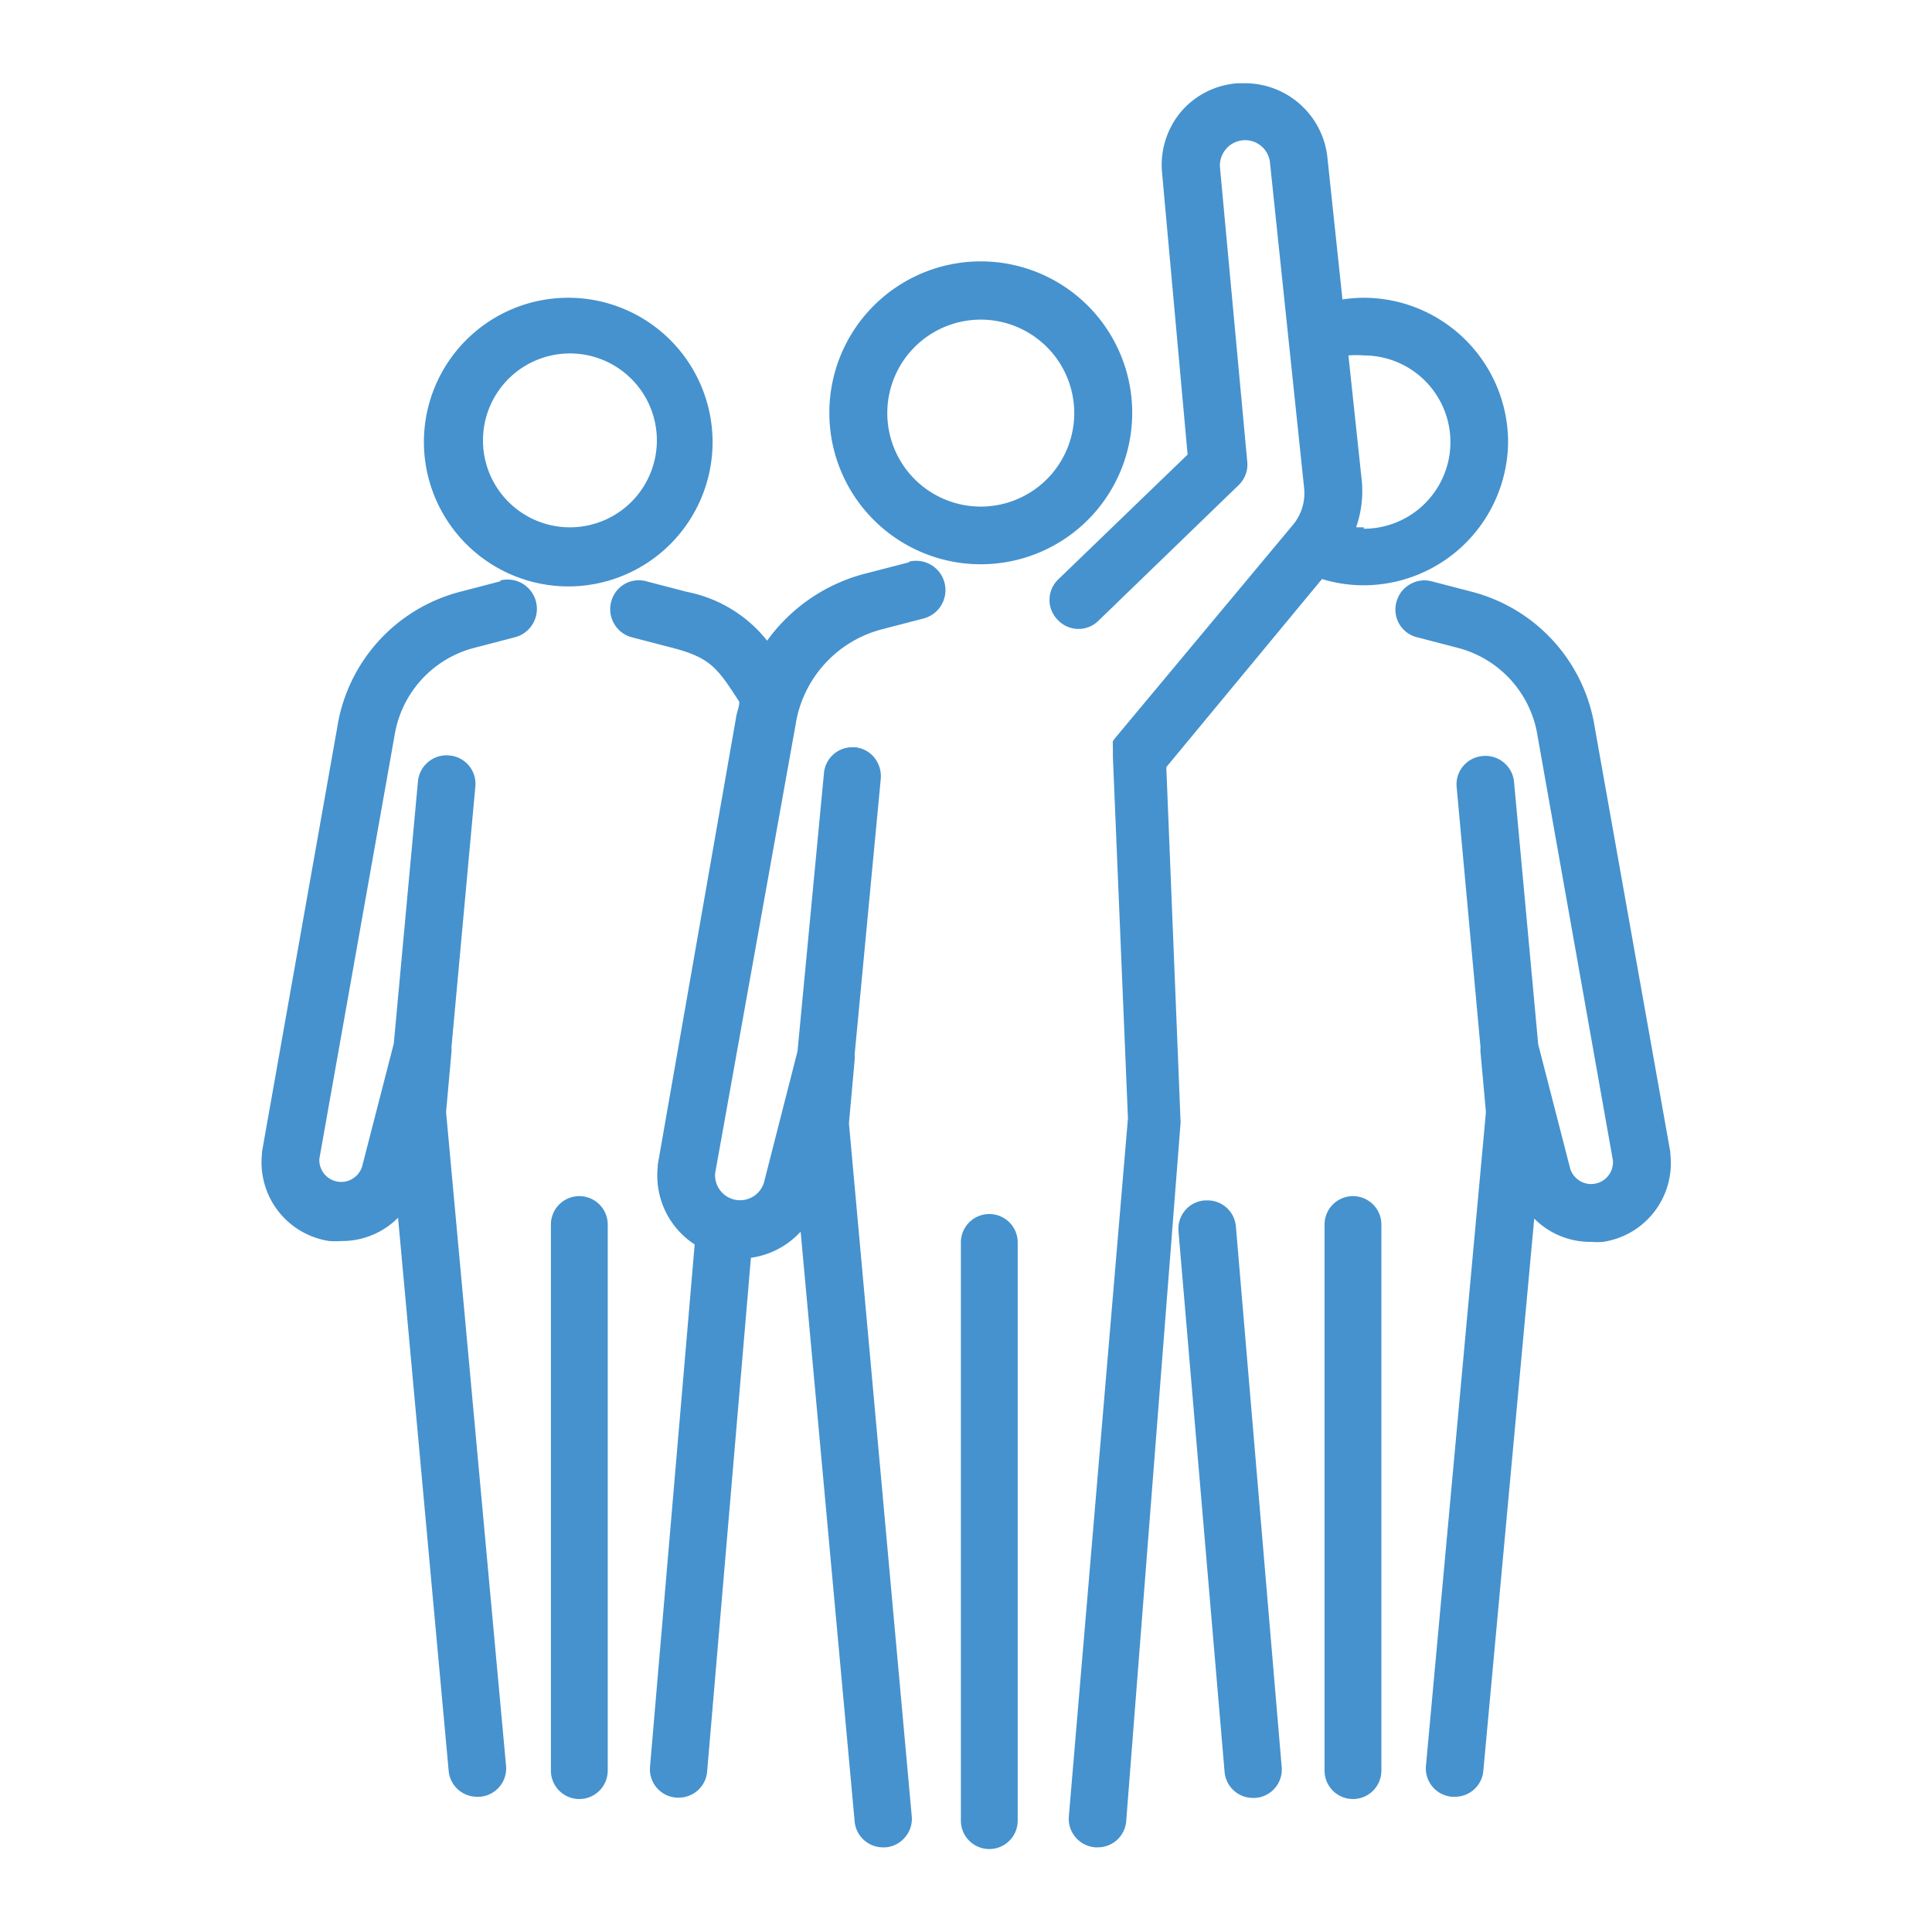 <svg id="Warstwa_1" data-name="Warstwa 1" xmlns="http://www.w3.org/2000/svg" viewBox="0 0 68 68"><defs><style>.cls-1{fill:#4592ce;}</style></defs><path class="cls-1" d="M34.52,19.86a5.33,5.33,0,1,0-5.33-5.33A5.33,5.33,0,0,0,34.52,19.86Zm-3.29-5.33a3.29,3.29,0,1,1,3.29,3.3A3.29,3.29,0,0,1,31.23,14.53Z"/><path class="cls-1" d="M34.82,42.73a1,1,0,0,0-1,1V64.08a1,1,0,0,0,2,0V43.74A1,1,0,0,0,34.82,42.73Z"/><path class="cls-1" d="M32,19.79l-1.51.39A6.15,6.15,0,0,0,27,22.55a4.77,4.77,0,0,0-2.83-1.72l-1.42-.37a1,1,0,0,0-1.24.73,1,1,0,0,0,.11.77,1,1,0,0,0,.62.47l1.42.37c1.35.35,1.59.71,2.36,1.9,0,.17-.07.33-.1.48L23.15,41a.17.17,0,0,1,0,.07,2.89,2.89,0,0,0,1.3,2.73L22.88,62.17a1,1,0,0,0,.92,1.1h.09a1,1,0,0,0,1-.93l1.54-18.07a2.92,2.92,0,0,0,1.75-.92l1.9,20.75a1,1,0,0,0,1,.92h.09a1,1,0,0,0,.69-.36,1,1,0,0,0,.23-.74L29.88,39.54l.2-2.23a1.54,1.54,0,0,0,0-.19L31,27.41a1.05,1.05,0,0,0-.23-.75,1,1,0,0,0-.69-.36H30a1,1,0,0,0-1,.92L28.07,37l-1.16,4.54a.08.08,0,0,0,0,0,.88.88,0,0,1-1.74-.24L28,25.52v0a4.13,4.13,0,0,1,3-3.36l1.5-.39a1,1,0,1,0-.51-2Zm-4.1,5.7Z"/><path class="cls-1" d="M53.08,15.56A5.09,5.09,0,0,0,48,10.48a5.14,5.14,0,0,0-.75.06l-.53-5a2.92,2.92,0,0,0-2.9-2.61h-.25a2.89,2.89,0,0,0-2,1,2.92,2.92,0,0,0-.67,2.14L41.8,16,37.24,20.4a1,1,0,0,0,0,1.43,1,1,0,0,0,1.44,0l4.91-4.75a1,1,0,0,0,.31-.82L42.94,5.9a.88.88,0,0,1,.2-.64.88.88,0,0,1,1.56.47l1.2,11.44a1.74,1.74,0,0,1-.39,1.3L39.23,26a.05.05,0,0,1,0,0v0l-.06.09a.19.19,0,0,0,0,.09.36.36,0,0,0,0,.09l0,.1s0,.06,0,.09v.18l.53,12.72L37.62,63.93a1,1,0,0,0,.24.74,1,1,0,0,0,.7.35h.08a1,1,0,0,0,1-.94l1.91-24.53a.49.49,0,0,0,0-.12L41.05,27l5.48-6.62a5,5,0,0,0,1.47.22A5.09,5.09,0,0,0,53.08,15.56Zm-5.08,3h-.27a3.84,3.84,0,0,0,.2-1.64l-.47-4.41a3.27,3.27,0,0,1,.54,0,3,3,0,0,1,0,6.1Z"/><path class="cls-1" d="M20,20.64a5.08,5.08,0,1,0-5.08-5.08A5.09,5.09,0,0,0,20,20.64ZM17,15.56a3.06,3.06,0,1,1,3.05,3A3.06,3.06,0,0,1,17,15.56Z"/><path class="cls-1" d="M20.39,42.1a1,1,0,0,0-1,1V62.32a1,1,0,0,0,2,0V43.11A1,1,0,0,0,20.39,42.1Z"/><path class="cls-1" d="M17.61,20.46l-1.42.37a5.87,5.87,0,0,0-4.32,4.77L9.22,40.55s0,.05,0,.07a2.8,2.8,0,0,0,2.37,3.06,3,3,0,0,0,.42,0,2.78,2.78,0,0,0,2-.82l1.78,19.45a1,1,0,0,0,1,.93h.1a1,1,0,0,0,.92-1.1l-2.11-23,.19-2.11a1.11,1.11,0,0,0,0-.17l.84-9.17a1,1,0,0,0-.92-1.1,1,1,0,0,0-.74.23,1,1,0,0,0-.36.69l-.85,9.22L12.76,41v0a.77.77,0,0,1-1.52-.21l2.65-14.92v0A3.81,3.81,0,0,1,16.7,22.8l1.42-.37a1,1,0,1,0-.51-2Z"/><path class="cls-1" d="M42.5,42.25h-.09a1,1,0,0,0-.93,1.1l1.62,19a1,1,0,0,0,1,.93h.09a1,1,0,0,0,.92-1.1l-1.61-19A1,1,0,0,0,42.5,42.25Z"/><path class="cls-1" d="M47.62,42.1a1,1,0,0,0-1,1V62.32a1,1,0,0,0,2,0V43.11A1,1,0,0,0,47.62,42.1Z"/><path class="cls-1" d="M58.79,40.62s0,0,0-.07L56.13,25.6a5.87,5.87,0,0,0-4.32-4.77l-1.42-.37a1,1,0,0,0-.77.11,1,1,0,0,0-.47.62,1,1,0,0,0,.73,1.24l1.42.37a3.81,3.81,0,0,1,2.82,3.12l2.65,14.93a.77.77,0,0,1-1.52.22l-1.11-4.31-.85-9.23a1,1,0,0,0-.36-.69,1,1,0,0,0-.74-.23,1,1,0,0,0-.92,1.1l.84,9.16a1.1,1.1,0,0,0,0,.18l.19,2.09-2.11,23a1,1,0,0,0,.92,1.1h.1a1,1,0,0,0,1-.93L54,42.89a2.78,2.78,0,0,0,2,.82,3,3,0,0,0,.42,0A2.8,2.8,0,0,0,58.79,40.62Z"/></svg>